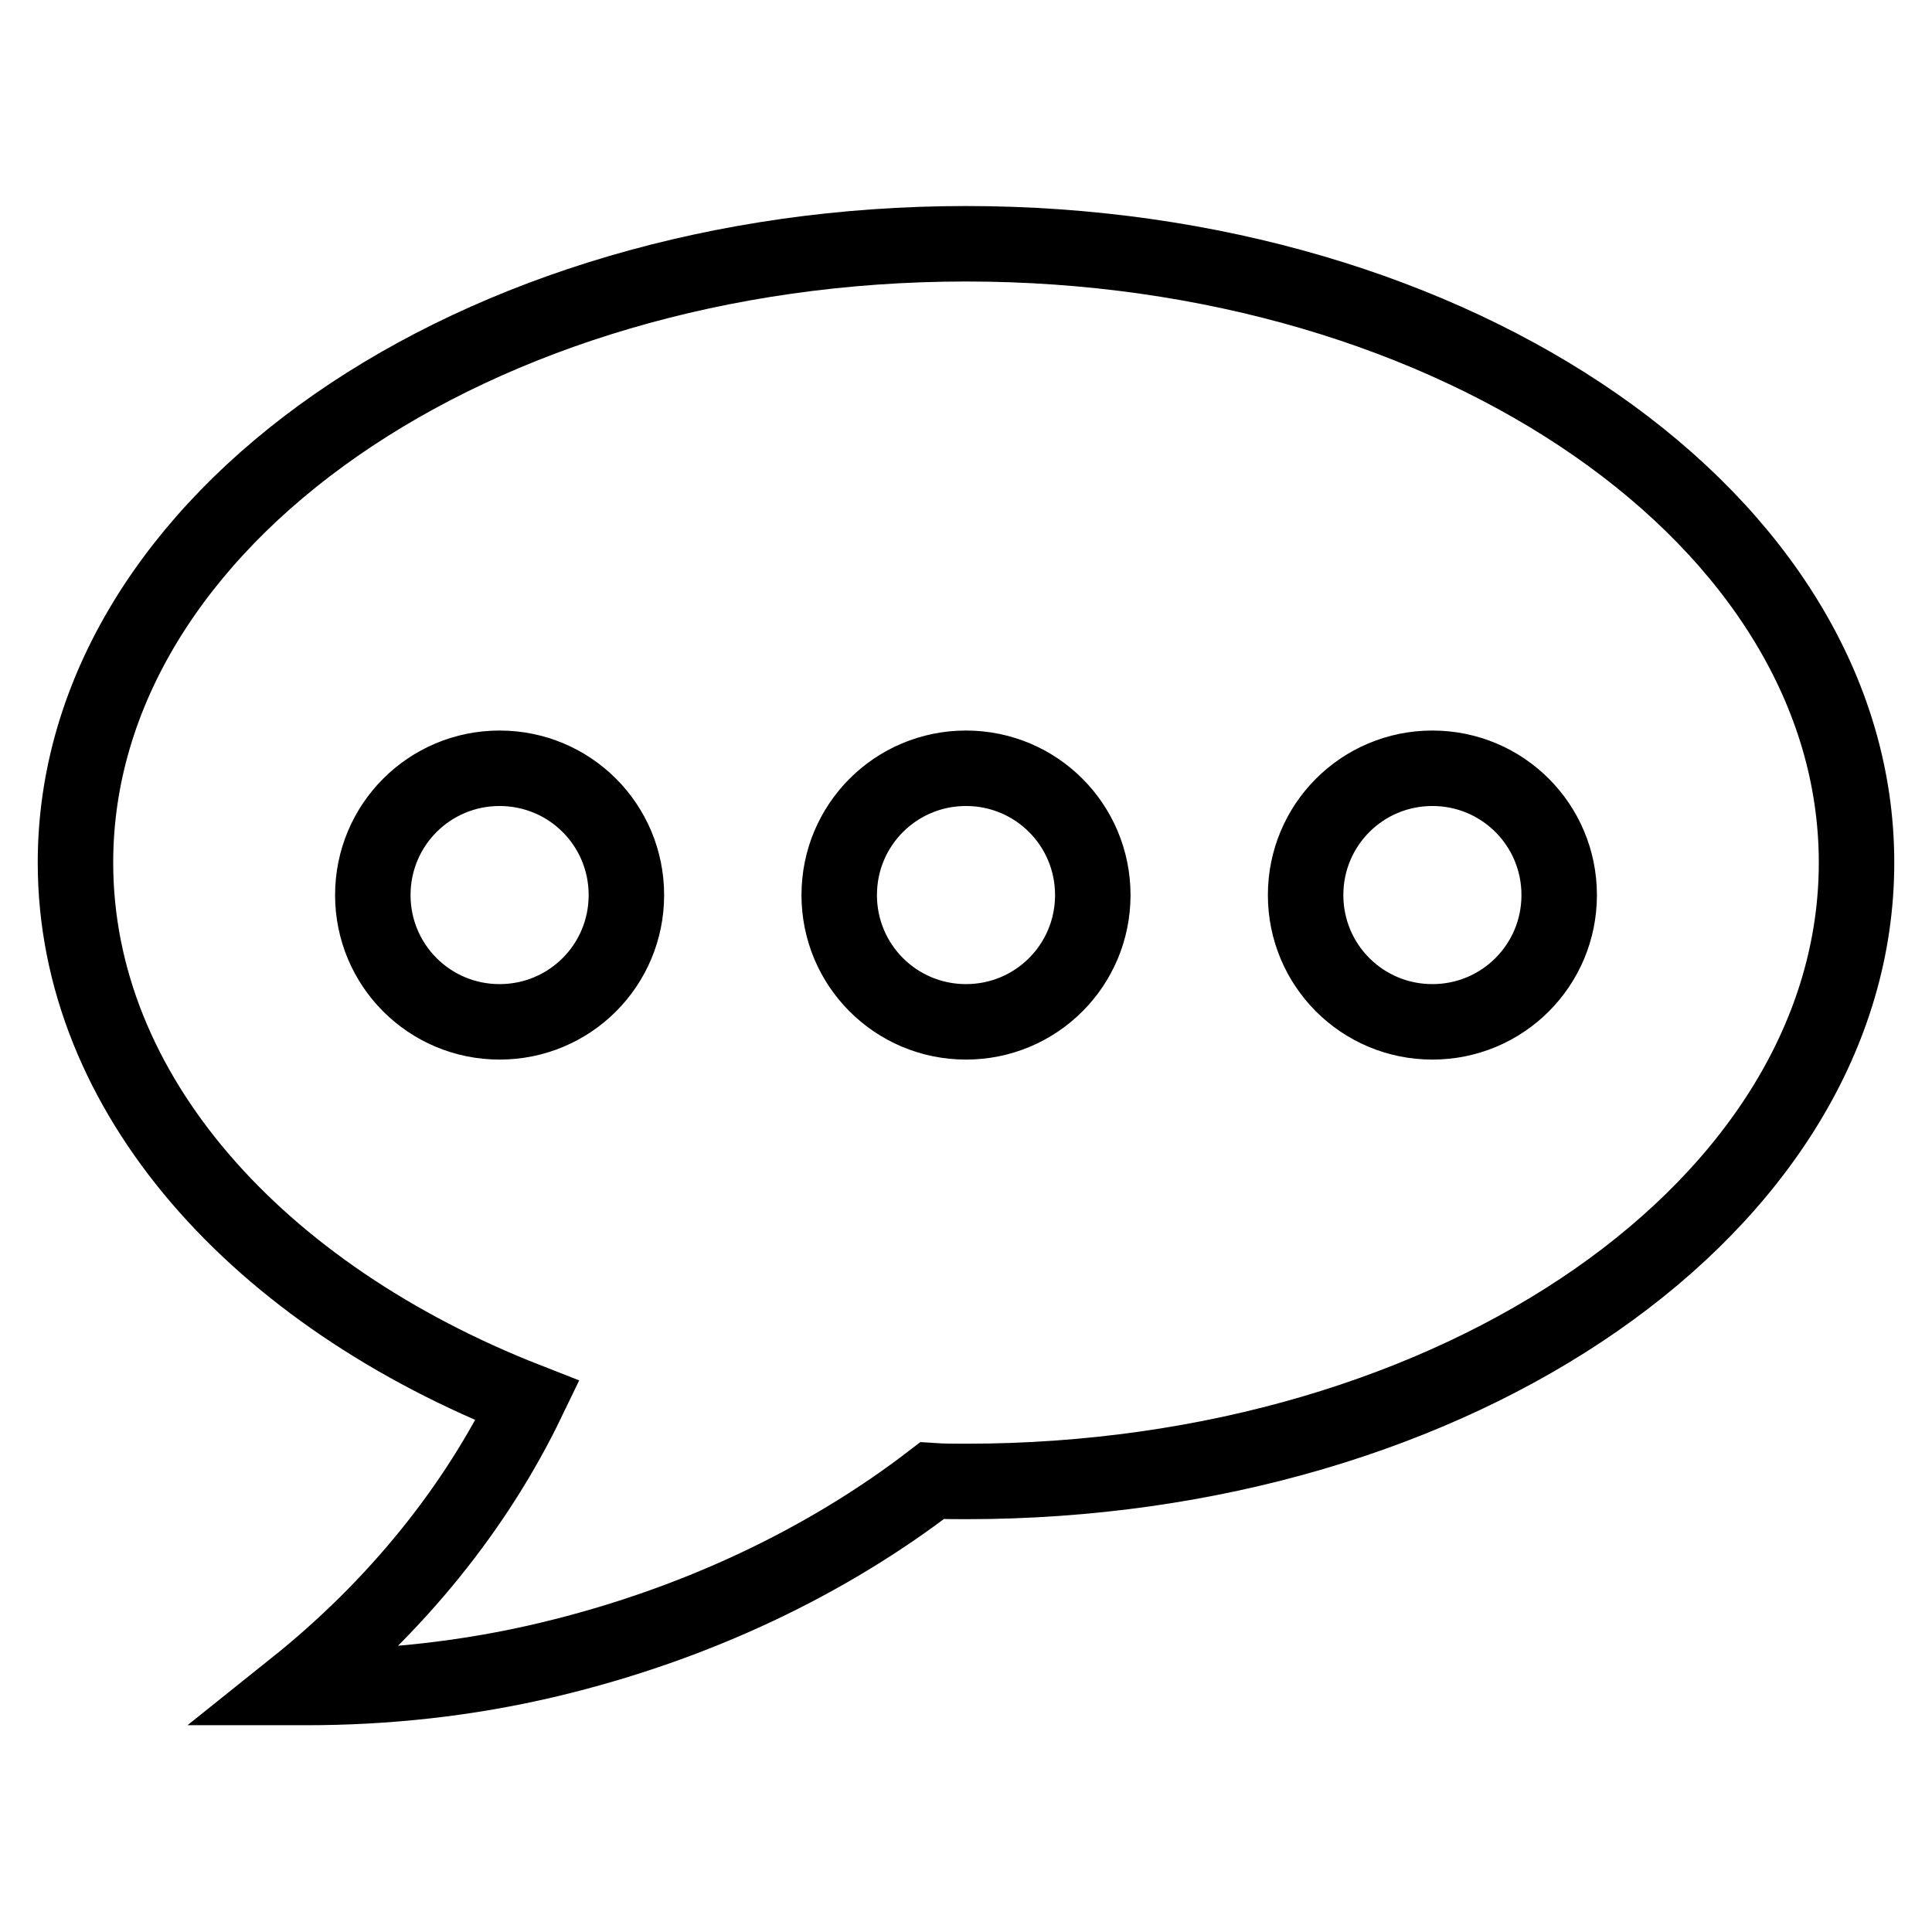 <?xml version="1.0" encoding="utf-8"?>
<!-- Svg Vector Icons : http://www.onlinewebfonts.com/icon -->
<!DOCTYPE svg PUBLIC "-//W3C//DTD SVG 1.1//EN" "http://www.w3.org/Graphics/SVG/1.1/DTD/svg11.dtd">
<svg version="1.1" xmlns="http://www.w3.org/2000/svg" xmlns:xlink="http://www.w3.org/1999/xlink" x="0px" y="0px" viewBox="0 0 256 256" enable-background="new 0 0 256 256" xml:space="preserve">
<g> <path stroke-width="10" fill-opacity="0" stroke="#000000"  d="M128,32.3c65.2,0,118,36.7,118,82s-52.8,82-118,82c-1.5,0-3,0-4.5-0.1c-13.8,10.6-31.1,19-50.8,23.7 c-10.9,2.6-21.7,3.7-32.1,3.7c-0.5,0-1,0-1.5,0c13.5-10.8,24-23.9,30.8-38C34.1,171.6,10,144.9,10,114.3C10,69,62.8,32.3,128,32.3  M49.4,118.6c0,9.3,7.5,16.8,16.8,16.8S83,127.9,83,118.6s-7.5-16.8-16.8-16.8S49.4,109.3,49.4,118.6z M111.2,118.6 c0,9.3,7.5,16.8,16.8,16.8c9.3,0,16.8-7.5,16.8-16.8s-7.5-16.8-16.8-16.8C118.7,101.8,111.2,109.3,111.2,118.6L111.2,118.6z  M173,118.6c0,9.3,7.5,16.8,16.8,16.8c9.3,0,16.8-7.5,16.8-16.8s-7.5-16.8-16.8-16.8C180.5,101.8,173,109.3,173,118.6L173,118.6z" /></g>
</svg>